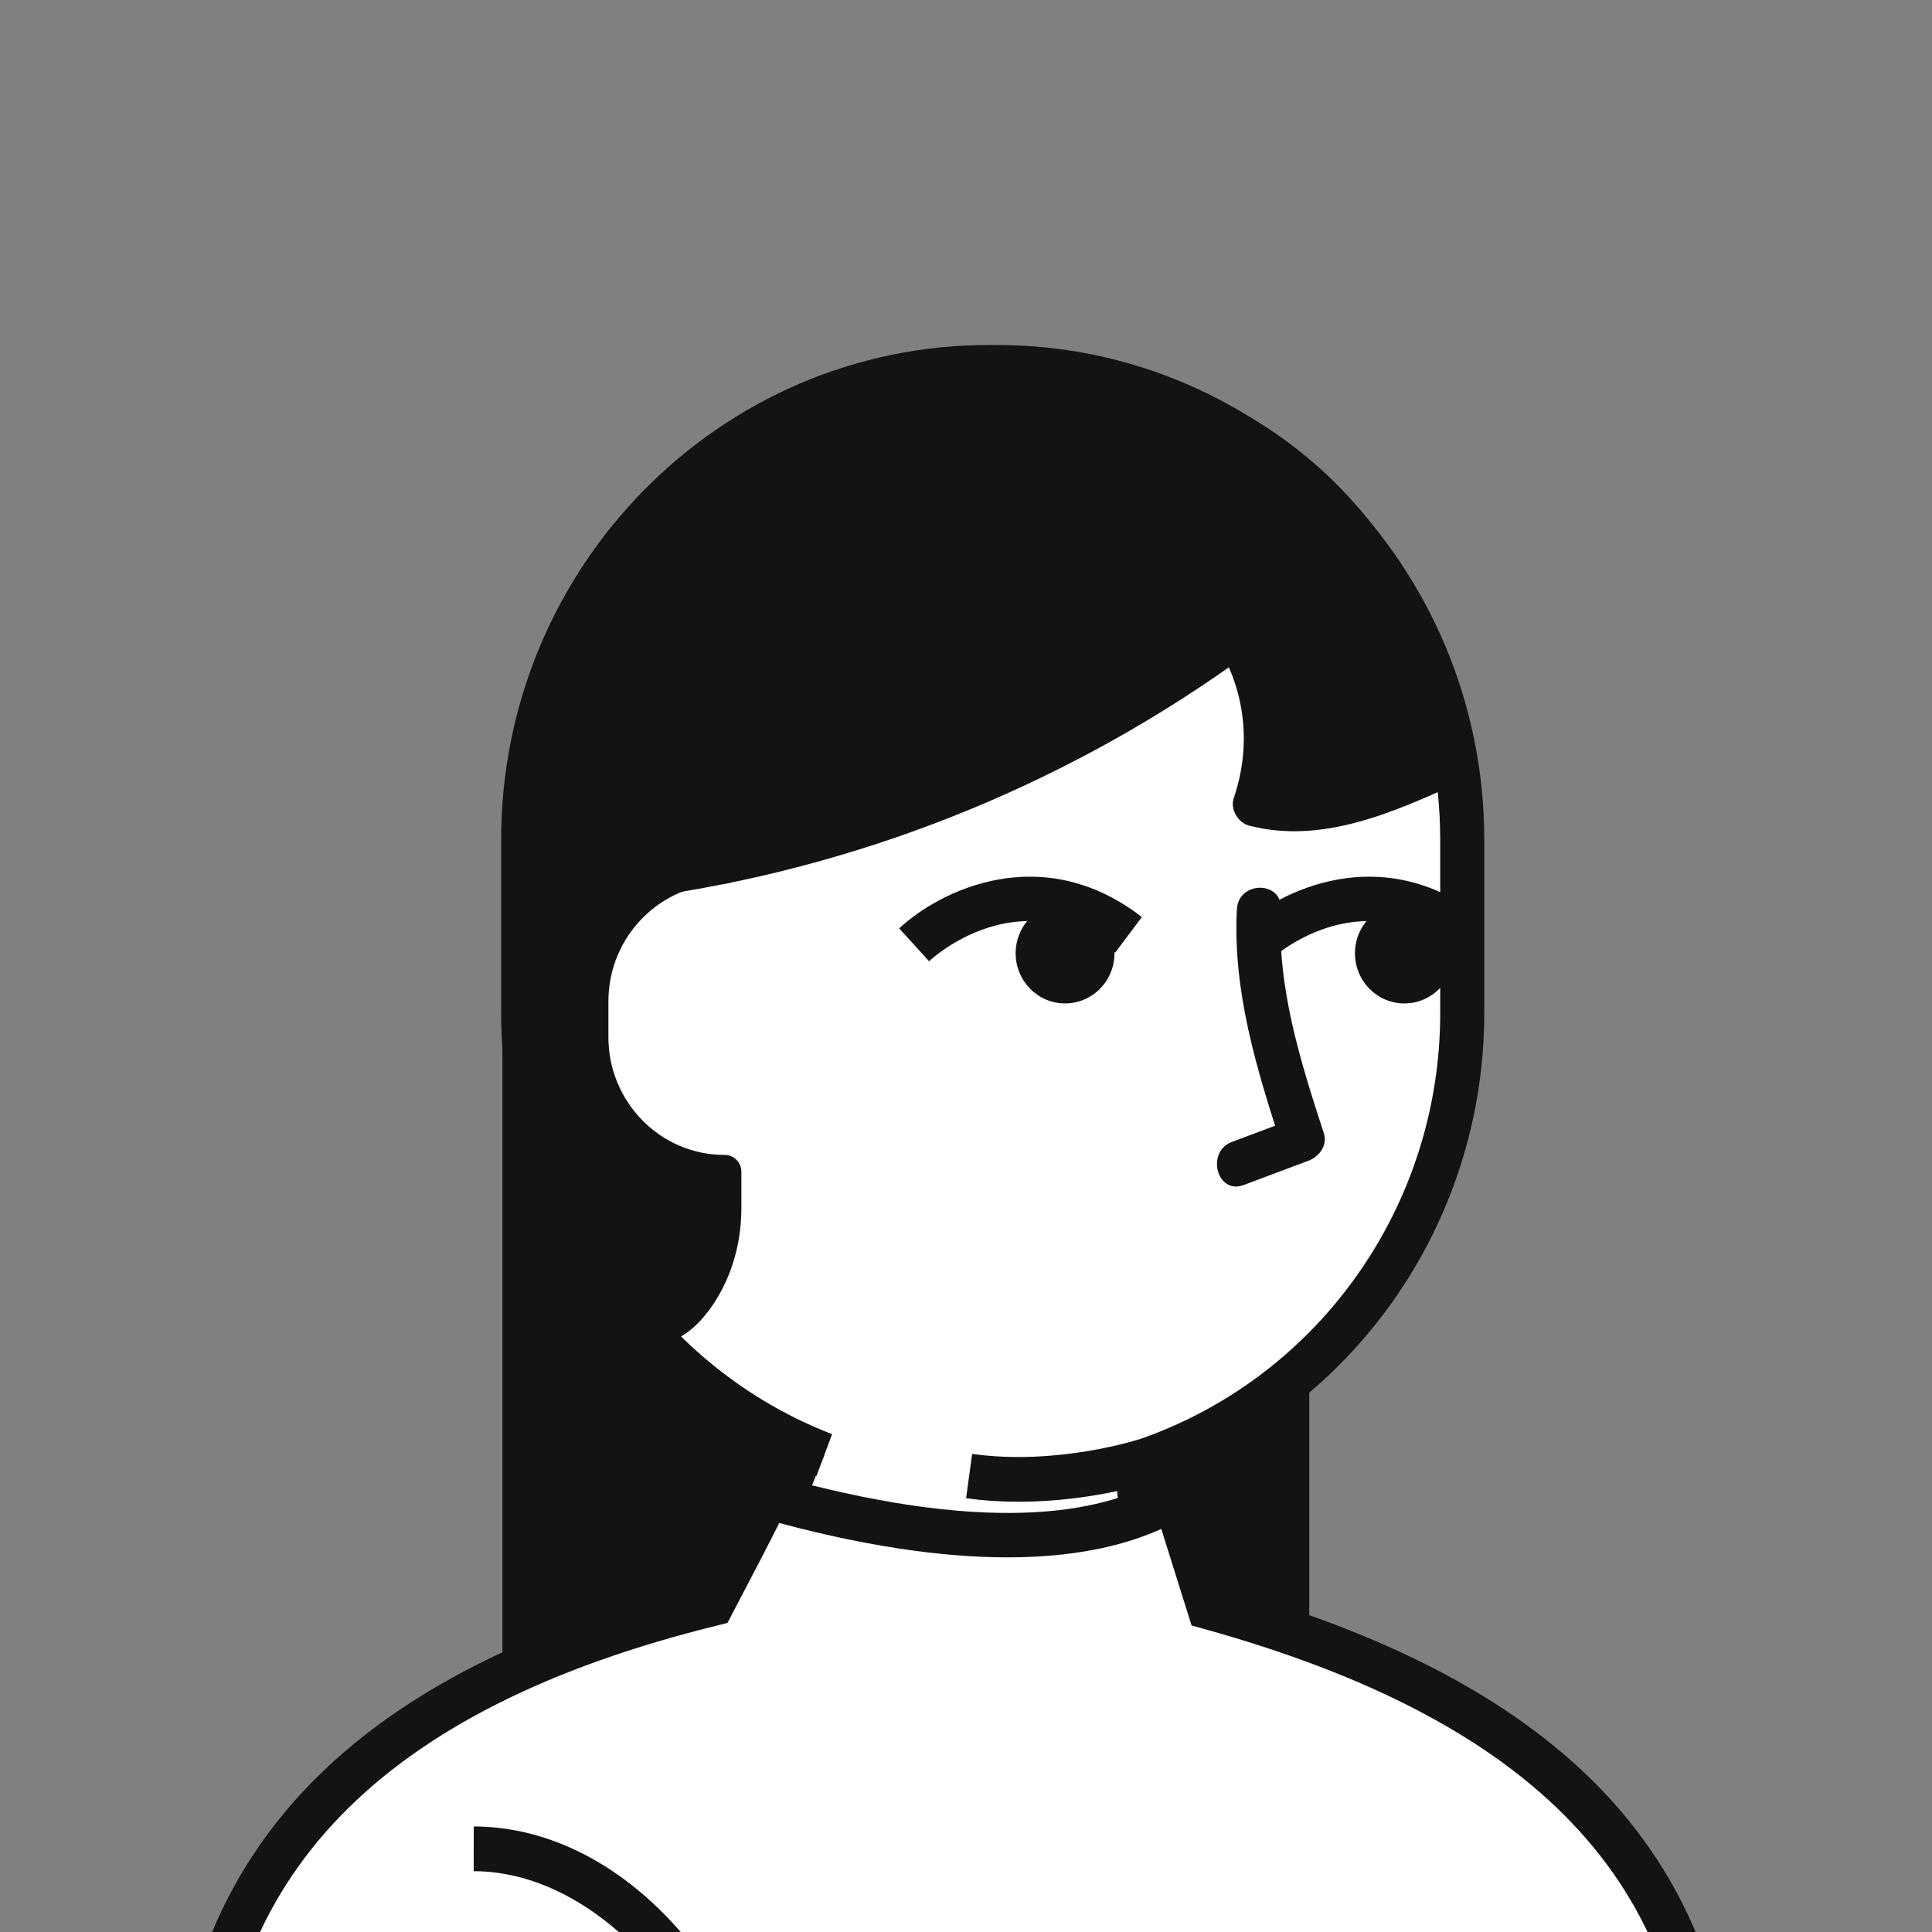 <svg width="56" height="56" viewBox="0 0 56 56" fill="none" xmlns="http://www.w3.org/2000/svg">
<rect x="0" y="0" width="56" height="56" fill="#808080" stroke="none"/>
<g clip-path="url(#clip0_7600_342894)">
<g clip-path="url(#clip1_7600_342894)">
<path d="M36.417 24.282H16.094C15.282 24.282 14.623 24.951 14.623 25.776V47.867C14.623 48.692 15.282 49.361 16.094 49.361H36.417C37.23 49.361 37.889 48.692 37.889 47.867V25.776C37.889 24.951 37.23 24.282 36.417 24.282Z" fill="#131313"/>
<path d="M36.417 49.423H16.094C15.249 49.423 14.562 48.725 14.562 47.867V25.776C14.562 24.918 15.249 24.22 16.094 24.22H36.417C37.262 24.22 37.95 24.918 37.95 25.776V47.867C37.95 48.725 37.262 49.423 36.417 49.423V49.423ZM16.094 24.344C15.317 24.344 14.684 24.986 14.684 25.776V47.867C14.684 48.657 15.317 49.299 16.094 49.299H36.417C37.194 49.299 37.827 48.657 37.827 47.867V25.776C37.827 24.986 37.194 24.344 36.417 24.344H16.094Z" fill="#131313"/>
<path d="M32.775 41.057L33.141 44.276C33.141 44.276 26.442 45.341 22.662 43.505L23.797 40.72L32.775 41.057" fill="white"/>
<path d="M28.847 45.234C26.727 45.234 24.247 44.993 22.386 44.089L21.841 43.824L23.377 40.056L33.346 40.43L33.845 44.82L33.24 44.916C33.092 44.94 31.189 45.234 28.847 45.234ZM23.493 43.16C26.44 44.287 30.837 43.907 32.435 43.716L32.204 41.684L24.217 41.384L23.493 43.16Z" fill="#131313"/>
<path d="M5.639 96V62.112C5.639 53.017 12.125 48.582 20.657 46.481C20.657 46.481 22.237 43.466 22.237 43.389C22.237 43.312 29.878 45.924 34.039 43.389L35.041 46.582C43.382 48.893 49.673 53.155 49.673 62.112V96" fill="white"/>
<path d="M50.311 96H49.034V62.112C49.034 54.62 44.534 49.884 34.872 47.208L34.538 47.115L33.66 44.317C31.742 45.186 28.369 45.691 22.587 44.145C22.359 44.605 21.951 45.39 21.22 46.786L21.086 47.042L20.807 47.111C11.03 49.517 6.277 54.424 6.277 62.112V96H5V62.112C5 57.665 6.519 53.992 9.516 51.196C12.015 48.864 15.618 47.09 20.227 45.921C20.814 44.798 21.427 43.611 21.598 43.254V43.069L21.848 42.874C22.106 42.673 22.307 42.727 22.746 42.847C28.996 44.548 32.158 43.779 33.711 42.833L34.403 42.412L35.544 46.051C40.111 47.354 43.507 49.099 45.92 51.38C48.834 54.137 50.311 57.747 50.311 62.112V96H50.311Z" fill="#131313"/>
<path d="M22.264 92.748L20.987 92.746L21.038 62.226C21.044 58.71 17.604 54.243 13.73 54.237L13.732 52.941C15.935 52.944 18.101 54.072 19.831 56.116C21.39 57.957 22.318 60.242 22.315 62.228L22.264 92.748L22.264 92.748Z" fill="#131313"/>
<path d="M28.091 42.784C30.758 43.158 33.255 42.324 33.255 42.324C38.551 40.474 42.384 35.355 42.384 29.371V24.34C42.384 16.809 36.315 10.648 28.897 10.648H28.651C21.234 10.648 15.165 16.809 15.165 24.34V29.371C15.165 35.203 18.805 40.212 23.892 42.176" fill="white"/>
<path d="M29.532 43.529C29.04 43.529 28.526 43.499 28.003 43.426L28.178 42.142C30.659 42.491 33.032 41.716 33.056 41.708C38.25 39.894 41.745 34.935 41.745 29.371V24.34C41.745 17.148 35.981 11.296 28.897 11.296H28.651C21.567 11.296 15.803 17.148 15.803 24.34V29.371C15.803 34.748 19.145 39.65 24.119 41.57L23.665 42.782C18.199 40.672 14.526 35.282 14.526 29.371V24.34C14.526 16.433 20.863 10 28.651 10H28.897C36.685 10 43.022 16.433 43.022 24.34V29.371C43.022 35.488 39.18 40.94 33.462 42.937C33.368 42.968 31.66 43.529 29.532 43.529Z" fill="#131313"/>
<path d="M26.496 27.386C26.496 27.386 29.475 24.591 32.71 27.098L26.496 27.386Z" fill="white"/>
<path d="M26.93 27.862L26.064 26.91C27.23 25.815 30.202 24.339 33.098 26.582L32.323 27.613C29.547 25.462 27.035 27.763 26.93 27.862H26.93Z" fill="#131313"/>
<path d="M30.871 29.085C31.663 29.085 32.304 28.434 32.304 27.631C32.304 26.828 31.663 26.176 30.871 26.176C30.08 26.176 29.439 26.828 29.439 27.631C29.439 28.434 30.08 29.085 30.871 29.085Z" fill="#131313"/>
<path d="M36.332 27.386C36.332 27.386 39.311 24.591 42.546 27.098L36.332 27.386Z" fill="white"/>
<path d="M36.766 27.862L35.899 26.91C37.066 25.815 40.038 24.339 42.934 26.582L42.159 27.613C39.382 25.462 36.871 27.763 36.766 27.862Z" fill="#131313"/>
<path d="M40.707 29.085C41.498 29.085 42.14 28.434 42.14 27.631C42.14 26.828 41.498 26.176 40.707 26.176C39.916 26.176 39.274 26.828 39.274 27.631C39.274 28.434 39.916 29.085 40.707 29.085Z" fill="#131313"/>
<path d="M35.852 26.356C35.727 28.716 36.421 30.977 37.141 33.191L37.587 32.394C36.96 32.629 36.334 32.864 35.708 33.099C34.944 33.386 35.274 34.639 36.047 34.349C36.673 34.114 37.3 33.879 37.926 33.644C38.237 33.527 38.487 33.203 38.372 32.847C37.686 30.738 37.009 28.604 37.128 26.356C37.172 25.522 35.896 25.525 35.852 26.356L35.852 26.356Z" fill="#131313"/>
<path d="M20.997 33.476C19.143 33.476 17.635 31.944 17.635 30.062V29.025C17.635 27.143 19.143 25.612 20.997 25.612C21.267 25.619 21.489 25.398 21.489 25.124V23.341L19.522 22.266L15.55 23.687L15.588 31.944C15.928 35.132 19.295 38.934 19.295 38.934C19.919 38.753 20.392 38.252 20.735 37.71C21.242 36.91 21.489 35.969 21.489 35.017V33.964C21.489 33.69 21.267 33.469 20.997 33.476V33.476Z" fill="#131313"/>
<path d="M19.079 25.304C25.106 24.408 30.911 22.015 35.846 18.39C36.755 19.828 36.957 21.703 36.377 23.306C38.161 23.823 40.228 22.915 41.922 22.145C41.922 22.145 41.085 12.453 31.211 11.07C31.211 11.07 18.046 9.342 15.663 22.246C15.663 22.246 15.663 26.049 15.72 26.106C15.777 26.164 19.079 25.304 19.079 25.304Z" fill="#131313"/>
<path d="M19.248 25.929C25.337 25.005 31.17 22.598 36.168 18.95L35.295 18.718C36.111 20.067 36.269 21.64 35.761 23.134C35.65 23.461 35.889 23.849 36.207 23.931C38.303 24.474 40.361 23.559 42.244 22.705C42.43 22.621 42.578 22.349 42.56 22.146C42.36 19.888 41.433 17.578 40.161 15.738C38.032 12.657 34.589 10.693 30.889 10.39C28.456 10.192 25.896 10.533 23.608 11.388C19.668 12.862 16.805 15.982 15.543 20.047C15.223 21.08 15.023 22.05 15.026 23.123C15.03 24.064 14.995 25.02 15.065 25.959C15.144 27.026 16.108 26.711 16.822 26.54C17.633 26.346 18.442 26.139 19.249 25.929C20.044 25.722 19.707 24.471 18.909 24.679C18.398 24.812 17.885 24.943 17.373 25.071C17.006 25.163 16.638 25.254 16.27 25.34C16.124 25.375 15.977 25.405 15.83 25.439C15.606 25.491 15.682 25.426 15.889 25.481L16.335 25.934C16.395 26.084 16.339 26.029 16.338 25.901C16.338 25.769 16.329 25.635 16.326 25.503C16.317 25.117 16.313 24.731 16.31 24.346C16.304 23.685 16.242 22.99 16.301 22.331C16.382 21.433 16.722 20.47 17.034 19.624C17.373 18.706 17.818 17.826 18.356 17.012C20.09 14.389 22.841 12.769 25.833 12.071C30.669 10.944 36.053 12.04 39.059 16.392C39.898 17.606 40.517 18.96 40.916 20.385C41.041 20.83 41.146 21.282 41.224 21.738C41.239 21.82 41.251 21.902 41.264 21.983C41.292 22.159 41.249 21.966 41.266 21.993C41.286 22.024 41.28 22.106 41.283 22.145L41.6 21.586C40.054 22.287 38.271 23.128 36.546 22.681L36.992 23.479C37.605 21.675 37.379 19.687 36.397 18.063C36.23 17.786 35.81 17.622 35.524 17.831C30.601 21.423 24.905 23.769 18.909 24.678C18.099 24.801 18.444 26.051 19.248 25.928V25.929Z" fill="#131313"/>
</g>
</g>
<defs>
<clipPath id="clip0_7600_342894">
<rect width="56" height="56" fill="white"/>
</clipPath>
<clipPath id="clip1_7600_342894">
<rect width="51" height="86" fill="white" transform="translate(5 10)"/>
</clipPath>
</defs>
</svg>
